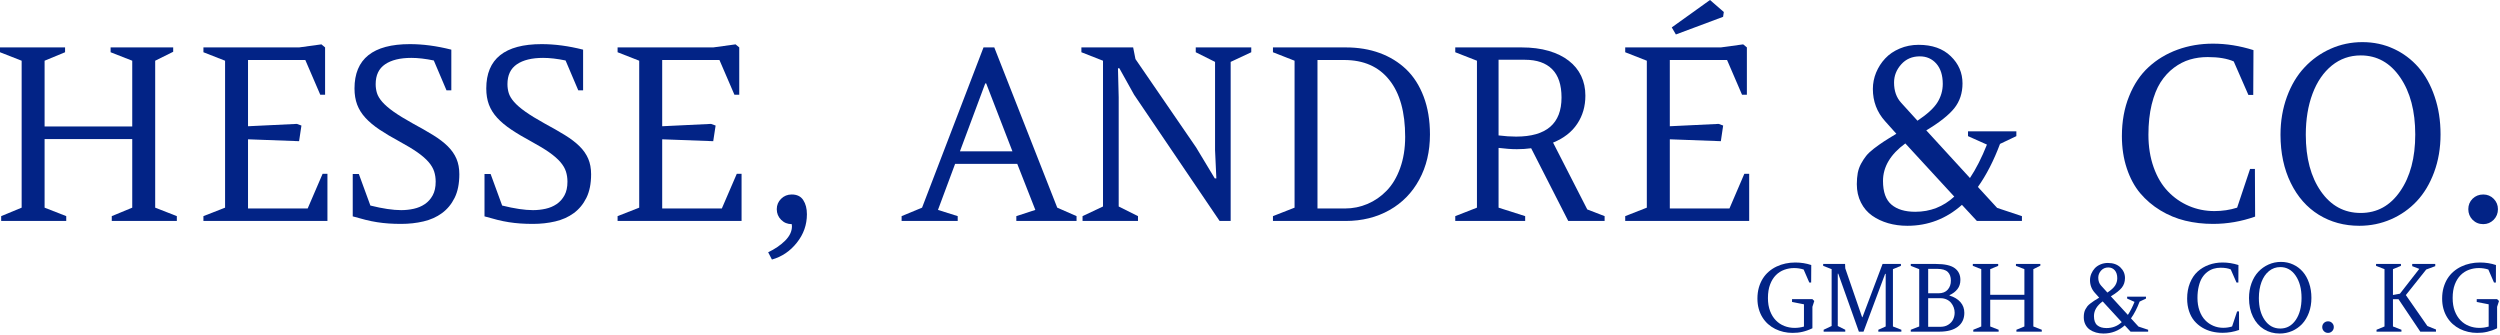 <?xml version="1.0" encoding="UTF-8"?>
<svg xmlns="http://www.w3.org/2000/svg" width="1441" height="193" viewBox="0 0 1441 193" fill="none">
  <path fill-rule="evenodd" clip-rule="evenodd" d="M76.225 119.696V80.158H25.704V119.696L38.179 124.579V127.363H0.679V124.579L12.479 119.696V34.996L0 30.112V27.329H37.504V30.112L25.704 34.996V72.904H76.225V34.996L63.75 30.112V27.329H99.825V29.842L89.45 34.996V119.696L101.929 124.579V127.363H64.425V124.579L76.225 119.696Z" fill="#022386"></path>
  <path fill-rule="evenodd" clip-rule="evenodd" d="M117.254 127.363V124.579L129.733 119.696V34.996L117.254 30.113V27.329H172.392L185.275 25.567L187.379 27.329V54.592H184.596L175.983 34.587H142.958V72.767L171.1 71.412L173.746 72.362L172.392 81.379L142.958 80.296V120.171H177.342L185.954 100.167H188.733V127.363H117.254Z" fill="#022386"></path>
  <path fill-rule="evenodd" clip-rule="evenodd" d="M213.487 118.475C220.587 120.242 226.508 121.121 231.254 121.121C233.696 121.121 236.104 120.863 238.479 120.342C240.85 119.821 242.975 118.929 244.854 117.663C246.729 116.396 248.242 114.713 249.396 112.608C250.55 110.508 251.125 107.875 251.125 104.708C251.125 102.629 250.833 100.675 250.246 98.842C249.658 97.013 248.583 95.192 247.025 93.383C245.463 91.575 243.35 89.733 240.683 87.858C238.017 85.979 234.6 83.913 230.442 81.65C225.921 79.213 222.021 76.892 218.742 74.7C215.467 72.508 212.754 70.238 210.604 67.883C208.458 65.533 206.875 63.004 205.858 60.292C204.842 57.575 204.333 54.479 204.333 51C204.333 33.954 214.979 25.433 236.275 25.433C243.825 25.433 251.783 26.496 260.146 28.621V52.083H257.367L250.042 34.858C245.25 33.862 240.929 33.367 237.088 33.367C230.621 33.367 225.583 34.6 221.967 37.062C218.346 39.525 216.537 43.337 216.537 48.492C216.537 50.3 216.787 52.017 217.283 53.642C217.783 55.271 218.8 56.967 220.337 58.729C221.875 60.492 224.046 62.371 226.846 64.358C229.65 66.35 233.333 68.608 237.9 71.142C242.421 73.583 246.367 75.842 249.738 77.921C253.104 80 255.896 82.138 258.113 84.329C260.325 86.525 261.988 88.908 263.096 91.488C264.204 94.063 264.758 97.046 264.758 100.438C264.758 105.863 263.854 110.396 262.046 114.033C260.238 117.675 257.804 120.613 254.754 122.85C251.704 125.088 248.142 126.683 244.075 127.633C240.004 128.583 235.733 129.054 231.254 129.054C228.633 129.054 226.204 128.975 223.967 128.817C221.729 128.658 219.525 128.413 217.354 128.071C215.183 127.733 212.967 127.283 210.708 126.717C208.446 126.15 205.983 125.483 203.317 124.717V100.3H206.842L213.487 118.475Z" fill="#022386"></path>
  <path fill-rule="evenodd" clip-rule="evenodd" d="M289.442 118.475C296.542 120.242 302.463 121.121 307.213 121.121C309.65 121.121 312.059 120.863 314.434 120.342C316.809 119.821 318.934 118.929 320.809 117.663C322.684 116.396 324.2 114.713 325.35 112.608C326.504 110.508 327.079 107.875 327.079 104.708C327.079 102.629 326.788 100.675 326.2 98.842C325.613 97.013 324.538 95.192 322.979 93.383C321.417 91.575 319.304 89.733 316.638 87.858C313.971 85.979 310.554 83.913 306.396 81.65C301.875 79.213 297.975 76.892 294.7 74.7C291.421 72.508 288.709 70.238 286.559 67.883C284.413 65.533 282.829 63.004 281.813 60.292C280.796 57.575 280.288 54.479 280.288 51C280.288 33.954 290.933 25.433 312.229 25.433C319.779 25.433 327.738 26.496 336.1 28.621V52.083H333.321L325.996 34.858C321.204 33.862 316.888 33.367 313.042 33.367C306.579 33.367 301.538 34.6 297.921 37.062C294.304 39.525 292.496 43.337 292.496 48.492C292.496 50.3 292.742 52.017 293.242 53.642C293.738 55.271 294.754 56.967 296.292 58.729C297.829 60.492 300 62.371 302.804 64.358C305.604 66.35 309.292 68.608 313.859 71.142C318.379 73.583 322.321 75.842 325.692 77.921C329.059 80 331.85 82.138 334.067 84.329C336.284 86.525 337.942 88.908 339.05 91.488C340.159 94.063 340.713 97.046 340.713 100.438C340.713 105.863 339.809 110.396 338 114.033C336.192 117.675 333.763 120.613 330.709 122.85C327.659 125.088 324.096 126.683 320.029 127.633C315.959 128.583 311.688 129.054 307.213 129.054C304.588 129.054 302.159 128.975 299.921 128.817C297.684 128.658 295.479 128.413 293.308 128.071C291.138 127.733 288.921 127.283 286.663 126.717C284.4 126.15 281.938 125.483 279.271 124.717V100.3H282.796L289.442 118.475Z" fill="#022386"></path>
  <path fill-rule="evenodd" clip-rule="evenodd" d="M355.979 127.363V124.579L368.438 119.696V34.996L355.979 30.113V27.329H411.104L423.979 25.567L426.104 27.329V54.592H423.313L414.688 34.587H381.688V72.767L409.813 71.412L412.479 72.362L411.104 81.379L381.688 80.296V120.171H416.063L424.688 100.167H427.438V127.363H355.979Z" fill="#022386"></path>
  <path fill-rule="evenodd" clip-rule="evenodd" d="M447.729 120.579C447.729 118.229 448.563 116.229 450.229 114.579C451.896 112.925 453.938 112.1 456.354 112.1C459.354 112.1 461.604 113.175 462.979 115.325C464.396 117.471 465.104 120.196 465.104 123.496C465.104 129.554 463.188 135.013 459.313 139.871C455.479 144.733 450.688 147.975 444.938 149.604L442.771 145.4C446.604 143.592 449.854 141.375 452.521 138.754C455.146 136.133 456.479 133.35 456.479 130.413L456.354 129.192C453.938 129.192 451.896 128.354 450.229 126.683C448.563 125.008 447.729 122.975 447.729 120.579Z" fill="#022386"></path>
  <path fill-rule="evenodd" clip-rule="evenodd" d="M586.354 94.471H550.521L540.646 120.988L552.021 124.579V127.363H519.688V124.579L531.479 119.696L566.896 27.329H573.104L609.396 119.696L620.521 124.579V127.363H585.813V124.579L596.771 120.988L586.354 94.471ZM567.896 48.083L553.313 87.213H583.563L568.438 48.083H567.896Z" fill="#022386"></path>
  <path fill-rule="evenodd" clip-rule="evenodd" d="M709.355 35.671V127.363H702.98L653.688 54.592L645.188 39.333H644.396L644.813 56.083V119.021L655.938 124.579V127.363H623.98V124.579L635.771 119.021V34.996L623.313 30.112V27.329H653.146L654.48 34.046L689.438 84.975L700.188 102.812H701.105L700.355 86.533V35.671L689.23 30.112V27.329H721.23V30.112L709.355 35.671Z" fill="#022386"></path>
  <path fill-rule="evenodd" clip-rule="evenodd" d="M733.73 27.329H775.771C782.855 27.329 789.355 28.404 795.23 30.55C801.105 32.7 806.188 35.829 810.521 39.946C814.813 44.058 818.188 49.317 820.605 55.712C823.021 62.108 824.23 69.379 824.23 77.517C824.23 87.279 822.188 95.95 818.063 103.525C813.98 111.096 808.23 116.962 800.855 121.121C793.48 125.279 785.063 127.363 775.605 127.363H733.73V124.579L746.188 119.696V34.996L733.73 30.112V27.329ZM774.813 34.587H759.396V120.171H775.23C779.771 120.171 784.146 119.292 788.271 117.529C792.396 115.762 796.105 113.208 799.313 109.862C802.563 106.517 805.146 102.179 807.063 96.842C808.98 91.508 809.938 85.517 809.938 78.871C809.938 64.629 806.896 53.688 800.771 46.05C794.688 38.408 786.021 34.587 774.813 34.587Z" fill="#022386"></path>
  <path fill-rule="evenodd" clip-rule="evenodd" d="M903.938 127.363L882.563 85.45C881.271 85.629 879.896 85.767 878.521 85.858C877.146 85.946 875.73 85.992 874.313 85.992C872.605 85.992 870.938 85.925 869.188 85.787C867.438 85.654 865.646 85.471 863.771 85.246V119.696L879.105 124.579V127.363H838.813V124.579L851.313 119.696V34.996L838.813 30.112V27.329H877.021C882.896 27.329 888.105 27.996 892.688 29.333C897.23 30.667 901.105 32.554 904.23 34.996C907.396 37.437 909.771 40.362 911.396 43.775C913.021 47.192 913.813 50.975 913.813 55.138C913.813 61.237 912.271 66.654 909.105 71.379C905.98 76.104 901.313 79.708 895.188 82.196L914.896 120.713L924.896 124.579V127.363H903.938ZM878.98 34.45H863.771V78.058C865.646 78.283 867.396 78.454 869.021 78.567C870.688 78.679 872.313 78.737 873.896 78.737C891.355 78.737 900.063 71.229 900.063 56.221C900.063 48.942 898.271 43.492 894.646 39.875C891.021 36.258 885.813 34.45 878.98 34.45Z" fill="#022386"></path>
  <path fill-rule="evenodd" clip-rule="evenodd" d="M936.771 127.363V124.579L949.23 119.696V34.996L936.771 30.113V27.329H991.897L1004.77 25.567L1006.9 27.329V54.592H1004.1L995.48 34.587H962.48V72.767L990.605 71.413L993.23 72.363L991.897 81.379L962.48 80.296V120.171H996.855L1005.44 100.167H1008.23V127.363H936.771ZM985.647 0L993.605 6.917L993.188 9.7L965.98 19.871L963.605 15.8L985.647 0Z" fill="#022386"></path>
  <path fill-rule="evenodd" clip-rule="evenodd" d="M1134.36 78.467V75.683H1162.23V78.467L1152.81 82.942C1149.19 92.617 1144.94 100.887 1140.06 107.762L1151.15 119.833L1165.44 124.579V127.362H1139.48L1130.86 118.071C1121.81 126.117 1111.31 130.142 1099.4 130.142C1095.44 130.142 1091.77 129.642 1088.31 128.65C1084.9 127.654 1081.81 126.208 1079.11 124.308C1076.4 122.408 1074.23 119.887 1072.65 116.746C1071.06 113.604 1070.27 110.067 1070.27 106.133C1070.27 103.737 1070.48 101.592 1070.81 99.692C1071.19 97.792 1071.81 96.008 1072.73 94.333C1073.65 92.662 1074.6 91.171 1075.65 89.858C1076.69 88.546 1078.19 87.146 1080.11 85.654C1082.06 84.162 1083.94 82.817 1085.77 81.617C1087.61 80.421 1090.02 78.917 1093.06 77.108L1086.56 69.85C1081.85 64.608 1079.52 58.412 1079.52 51.271C1079.52 48.017 1080.15 44.862 1081.4 41.808C1082.69 38.758 1084.4 36.046 1086.65 33.671C1088.86 31.3 1091.65 29.4 1095.02 27.975C1098.36 26.55 1102.02 25.837 1105.9 25.837C1113.73 25.837 1119.9 28.021 1124.4 32.383C1128.94 36.746 1131.19 41.979 1131.19 48.083C1131.19 53.642 1129.61 58.404 1126.48 62.358C1123.31 66.312 1117.94 70.575 1110.31 75.142L1135.48 102.608C1138.94 97.408 1142.23 90.987 1145.27 83.346L1134.36 78.467ZM1103.94 122.071C1112.61 122.071 1120.11 119.154 1126.44 113.321L1098.23 82.671C1089.65 88.954 1085.36 96.167 1085.36 104.304C1085.36 110.633 1086.98 115.175 1090.23 117.933C1093.48 120.692 1098.06 122.071 1103.94 122.071ZM1091.73 47.608C1091.73 52.4 1093.11 56.287 1095.86 59.271L1105.23 69.579C1110.86 65.829 1114.69 62.312 1116.73 59.033C1118.77 55.758 1119.81 52.196 1119.81 48.354C1119.81 43.379 1118.56 39.492 1116.11 36.687C1113.65 33.887 1110.44 32.483 1106.56 32.483C1102.19 32.483 1098.61 34.021 1095.86 37.096C1093.11 40.171 1091.73 43.675 1091.73 47.608Z" fill="#022386"></path>
  <path fill-rule="evenodd" clip-rule="evenodd" d="M1299.85 124.85C1291.94 127.654 1283.85 129.054 1275.56 129.054C1269.98 129.054 1264.6 128.434 1259.52 127.192C1254.44 125.946 1249.69 123.971 1245.23 121.259C1240.77 118.546 1236.9 115.246 1233.6 111.354C1230.35 107.467 1227.77 102.708 1225.9 97.079C1224.02 91.45 1223.06 85.246 1223.06 78.467C1223.06 69.967 1224.44 62.292 1227.23 55.442C1229.98 48.592 1233.73 42.983 1238.52 38.621C1243.27 34.258 1248.81 30.925 1255.15 28.621C1261.48 26.313 1268.27 25.163 1275.56 25.163C1283.27 25.163 1291.02 26.404 1298.9 28.892L1298.77 54.729H1295.98L1287.52 35.4C1283.69 33.729 1278.73 32.892 1272.52 32.892C1268.9 32.892 1265.48 33.367 1262.27 34.317C1259.06 35.267 1255.98 36.846 1253.02 39.063C1250.06 41.279 1247.52 44.071 1245.35 47.438C1243.19 50.809 1241.52 55.067 1240.23 60.221C1238.98 65.375 1238.35 71.188 1238.35 77.65C1238.35 84.525 1239.35 90.775 1241.35 96.404C1243.35 102.029 1246.1 106.667 1249.6 110.304C1253.06 113.946 1257.11 116.746 1261.69 118.713C1266.27 120.679 1271.19 121.663 1276.4 121.663C1280.98 121.663 1285.35 121.009 1289.48 119.696L1296.94 97.388H1299.73L1299.85 124.85Z" fill="#022386"></path>
  <path fill-rule="evenodd" clip-rule="evenodd" d="M1359.94 130.142C1351.19 130.142 1343.44 128.029 1336.56 123.8C1329.73 119.575 1324.31 113.459 1320.4 105.454C1316.48 97.454 1314.48 88.183 1314.48 77.65C1314.48 69.784 1315.73 62.496 1318.19 55.779C1320.65 49.067 1324.02 43.425 1328.31 38.858C1332.56 34.292 1337.56 30.721 1343.31 28.146C1349.06 25.567 1355.19 24.279 1361.69 24.279C1368.15 24.279 1374.15 25.554 1379.69 28.113C1385.23 30.667 1389.98 34.225 1393.98 38.792C1397.94 43.358 1401.06 48.975 1403.31 55.646C1405.61 62.313 1406.73 69.604 1406.73 77.517C1406.73 85.383 1405.48 92.638 1403.02 99.284C1400.56 105.929 1397.23 111.492 1393.02 115.967C1388.81 120.442 1383.86 123.925 1378.15 126.413C1372.44 128.896 1366.36 130.142 1359.94 130.142ZM1360.73 31.942C1354.4 31.942 1348.86 33.896 1344.02 37.809C1339.23 41.721 1335.52 47.121 1332.94 54.017C1330.36 60.913 1329.06 68.788 1329.06 77.65C1329.06 91.125 1331.98 102.009 1337.77 110.304C1343.56 118.6 1351.19 122.75 1360.73 122.75C1370.15 122.75 1377.73 118.567 1383.48 110.204C1389.27 101.838 1392.15 90.942 1392.15 77.517C1392.15 64.042 1389.27 53.079 1383.48 44.625C1377.69 36.171 1370.11 31.942 1360.73 31.942Z" fill="#022386"></path>
  <path fill-rule="evenodd" clip-rule="evenodd" d="M1431.36 112.1C1433.69 112.1 1435.69 112.925 1437.36 114.579C1438.98 116.229 1439.81 118.229 1439.81 120.579C1439.81 122.975 1438.98 125.008 1437.36 126.683C1435.69 128.354 1433.69 129.192 1431.36 129.192C1428.9 129.192 1426.86 128.354 1425.19 126.683C1423.56 125.008 1422.73 122.975 1422.73 120.579C1422.73 118.183 1423.56 116.171 1425.19 114.542C1426.86 112.917 1428.9 112.1 1431.36 112.1Z" fill="#022386"></path>
  <path d="M1044.67 189.207C1043.65 189.703 1042.66 190.112 1041.72 190.447C1040.78 190.782 1039.84 191.055 1038.92 191.265C1037.99 191.476 1037.06 191.637 1036.11 191.737C1035.17 191.823 1034.19 191.873 1033.19 191.873C1031.41 191.873 1029.68 191.687 1027.99 191.29C1026.31 190.906 1024.72 190.335 1023.22 189.591C1021.72 188.835 1020.35 187.905 1019.09 186.788C1017.84 185.66 1016.76 184.37 1015.85 182.894C1014.94 181.431 1014.24 179.794 1013.74 177.995C1013.23 176.197 1012.98 174.225 1012.98 172.092C1012.98 169.798 1013.26 167.689 1013.8 165.767C1014.35 163.857 1015.11 162.121 1016.08 160.571C1017.05 159.033 1018.21 157.681 1019.56 156.528C1020.9 155.374 1022.39 154.407 1024.01 153.638C1025.63 152.857 1027.36 152.274 1029.18 151.889C1031.01 151.493 1032.88 151.307 1034.8 151.307C1038.03 151.307 1041.1 151.79 1044.01 152.758L1043.95 162.84H1042.87L1039.62 155.35C1037.87 154.791 1036.04 154.506 1034.11 154.506C1032.16 154.506 1030.27 154.841 1028.46 155.498C1026.64 156.156 1025.03 157.185 1023.64 158.574C1022.25 159.975 1021.13 161.761 1020.3 163.944C1019.46 166.139 1019.04 168.744 1019.04 171.782C1019.04 174.61 1019.45 177.103 1020.26 179.248C1021.07 181.394 1022.17 183.179 1023.58 184.63C1024.98 186.081 1026.61 187.16 1028.48 187.892C1030.35 188.624 1032.33 188.996 1034.43 188.996C1036.27 188.996 1038.06 188.735 1039.8 188.227V175.403L1032.93 174.052V172.415H1044.67L1045.75 173.494L1044.67 176.854V189.207Z" fill="#022386"></path>
  <path d="M1085.11 152.15H1095.69V153.241L1091.09 155.139V188.177L1095.95 190.075V191.166H1082.67V190.075L1086.91 188.177V157.842H1086.59L1074.13 191.166H1071.46L1059.56 157.731H1059.29V187.905L1063.61 190.075V191.166H1051.15V190.075L1055.75 187.905V155.139L1050.88 153.241V152.15H1063.5L1063.61 154.667L1073.31 182.832H1073.52L1085.11 152.15Z" fill="#022386"></path>
  <path d="M1129.97 161.327C1129.97 163.423 1129.4 165.197 1128.27 166.648C1127.14 168.086 1125.63 169.24 1123.72 170.083V170.368C1126.39 171.174 1128.47 172.415 1129.98 174.126C1131.49 175.838 1132.24 177.909 1132.24 180.315C1132.24 183.725 1131 186.379 1128.51 188.289C1126.02 190.211 1122.46 191.166 1117.82 191.166H1101.37V190.075L1106.24 188.177V155.139L1101.37 153.241V152.15H1115.95C1120.88 152.15 1124.46 152.944 1126.66 154.531C1128.86 156.119 1129.97 158.388 1129.97 161.327ZM1111.4 171.881V188.364H1118.54C1120.28 188.364 1121.79 187.954 1123.05 187.123C1124.31 186.305 1125.23 185.3 1125.8 184.085C1126.37 182.882 1126.66 181.592 1126.66 180.216C1126.66 179.186 1126.48 178.194 1126.13 177.227C1125.78 176.259 1125.27 175.366 1124.62 174.573C1123.97 173.766 1123.11 173.121 1122.06 172.625C1121 172.129 1119.83 171.881 1118.54 171.881H1111.4ZM1111.4 169.054H1117.3C1119.66 169.054 1121.45 168.359 1122.66 166.97C1123.88 165.594 1124.49 163.857 1124.49 161.749C1124.49 159.579 1123.89 157.917 1122.68 156.739C1121.47 155.573 1119.47 154.978 1116.69 154.978H1111.4V169.054Z" fill="#022386"></path>
  <path d="M1166.86 188.177V172.762H1147.16V188.177L1152.02 190.075V191.166H1137.4V190.075L1142 188.177V155.139L1137.13 153.241V152.15H1151.76V153.241L1147.16 155.139V169.922H1166.86V155.139L1161.99 153.241V152.15H1176.06V153.13L1172.02 155.139V188.177L1176.88 190.075V191.166H1162.26V190.075L1166.86 188.177Z" fill="#022386"></path>
  <path d="M1226.08 172.092V171.013H1236.95V172.092L1233.27 173.841C1231.86 177.611 1230.2 180.836 1228.3 183.514L1232.61 188.227L1238.19 190.075V191.166H1228.06L1224.7 187.545C1221.18 190.683 1217.09 192.245 1212.43 192.245C1210.9 192.245 1209.46 192.059 1208.12 191.662C1206.78 191.278 1205.58 190.72 1204.52 189.976C1203.47 189.232 1202.63 188.252 1202.01 187.024C1201.39 185.796 1201.09 184.42 1201.09 182.882C1201.09 181.952 1201.16 181.108 1201.3 180.377C1201.44 179.632 1201.68 178.938 1202.04 178.281C1202.39 177.636 1202.77 177.053 1203.17 176.532C1203.58 176.024 1204.16 175.478 1204.92 174.895C1205.68 174.312 1206.41 173.791 1207.13 173.32C1207.84 172.861 1208.79 172.266 1209.97 171.571L1207.43 168.731C1205.6 166.685 1204.68 164.279 1204.68 161.489C1204.68 160.224 1204.93 158.983 1205.42 157.805C1205.92 156.615 1206.6 155.548 1207.46 154.618C1208.32 153.7 1209.41 152.956 1210.73 152.398C1212.04 151.852 1213.45 151.567 1214.97 151.567C1218.02 151.567 1220.43 152.423 1222.19 154.122C1223.95 155.821 1224.84 157.867 1224.84 160.248C1224.84 162.419 1224.22 164.267 1223 165.817C1221.77 167.355 1219.67 169.017 1216.69 170.802L1226.5 181.505C1227.86 179.484 1229.14 176.979 1230.34 174.002L1226.08 172.092ZM1214.2 189.095C1217.59 189.095 1220.52 187.967 1222.98 185.685L1211.98 173.729C1208.63 176.185 1206.96 179 1206.96 182.175C1206.96 184.643 1207.59 186.416 1208.86 187.483C1210.13 188.562 1211.91 189.095 1214.2 189.095ZM1209.44 160.062C1209.44 161.935 1209.98 163.448 1211.06 164.614L1214.71 168.632C1216.91 167.169 1218.41 165.792 1219.2 164.515C1220 163.237 1220.39 161.848 1220.39 160.348C1220.39 158.413 1219.91 156.9 1218.95 155.796C1217.99 154.705 1216.75 154.159 1215.24 154.159C1213.52 154.159 1212.13 154.767 1211.06 155.957C1209.98 157.16 1209.44 158.525 1209.44 160.062Z" fill="#022386"></path>
  <path d="M1290.61 190.186C1287.53 191.278 1284.37 191.824 1281.15 191.824C1278.96 191.824 1276.87 191.588 1274.89 191.092C1272.91 190.608 1271.05 189.839 1269.31 188.785C1267.57 187.731 1266.06 186.441 1264.79 184.928C1263.51 183.403 1262.5 181.542 1261.77 179.36C1261.04 177.164 1260.67 174.734 1260.67 172.092C1260.67 168.781 1261.21 165.78 1262.29 163.113C1263.36 160.447 1264.83 158.252 1266.69 156.552C1268.55 154.853 1270.72 153.551 1273.18 152.658C1275.65 151.753 1278.31 151.307 1281.15 151.307C1284.14 151.307 1287.17 151.79 1290.24 152.758L1290.19 162.84H1289.11L1285.8 155.3C1284.32 154.643 1282.37 154.32 1279.95 154.32C1278.54 154.32 1277.21 154.506 1275.96 154.878C1274.71 155.25 1273.51 155.858 1272.35 156.726C1271.2 157.594 1270.2 158.673 1269.36 160C1268.52 161.302 1267.86 162.964 1267.37 164.986C1266.87 166.983 1266.62 169.252 1266.62 171.782C1266.62 174.461 1267.02 176.892 1267.8 179.087C1268.59 181.282 1269.66 183.093 1271.02 184.506C1272.37 185.933 1273.95 187.024 1275.74 187.793C1277.53 188.562 1279.43 188.946 1281.46 188.946C1283.26 188.946 1284.96 188.686 1286.57 188.177L1289.48 179.471H1290.56L1290.61 190.186Z" fill="#022386"></path>
  <path d="M1314.05 192.245C1310.64 192.245 1307.61 191.427 1304.94 189.777C1302.26 188.128 1300.16 185.747 1298.63 182.621C1297.09 179.496 1296.33 175.887 1296.33 171.782C1296.33 168.707 1296.81 165.866 1297.77 163.25C1298.73 160.633 1300.04 158.425 1301.71 156.652C1303.38 154.866 1305.33 153.477 1307.57 152.472C1309.81 151.468 1312.2 150.959 1314.73 150.959C1317.26 150.959 1319.6 151.456 1321.76 152.46C1323.92 153.452 1325.77 154.841 1327.32 156.627C1328.88 158.401 1330.09 160.596 1330.97 163.2C1331.86 165.792 1332.3 168.644 1332.3 171.72C1332.3 174.796 1331.82 177.624 1330.86 180.216C1329.89 182.808 1328.59 184.978 1326.95 186.727C1325.31 188.463 1323.38 189.827 1321.15 190.794C1318.92 191.762 1316.55 192.245 1314.05 192.245ZM1314.36 153.948C1311.9 153.948 1309.72 154.717 1307.85 156.243C1305.97 157.768 1304.53 159.864 1303.52 162.555C1302.52 165.246 1302.01 168.322 1302.01 171.782C1302.01 177.028 1303.14 181.27 1305.4 184.507C1307.66 187.743 1310.64 189.368 1314.36 189.368C1318.03 189.368 1320.99 187.731 1323.24 184.469C1325.49 181.208 1326.61 176.954 1326.61 171.72C1326.61 166.474 1325.48 162.196 1323.22 158.897C1320.97 155.598 1318.01 153.948 1314.36 153.948Z" fill="#022386"></path>
  <path d="M1341.9 185.213C1342.81 185.213 1343.59 185.536 1344.24 186.181C1344.88 186.826 1345.2 187.607 1345.2 188.525C1345.2 189.455 1344.88 190.249 1344.24 190.893C1343.59 191.551 1342.81 191.873 1341.9 191.873C1340.94 191.873 1340.15 191.551 1339.5 190.893C1338.86 190.249 1338.54 189.455 1338.54 188.525C1338.54 187.582 1338.86 186.801 1339.5 186.168C1340.15 185.536 1340.94 185.213 1341.9 185.213Z" fill="#022386"></path>
  <path d="M1403.68 152.15V153.415L1398.47 155.35L1386.73 170.083L1399.13 187.905L1404.1 189.914V191.166H1395.06L1382.5 172.464H1379.3V188.177L1384.19 190.075V191.166H1369.83V190.075L1374.43 188.177V155.139L1369.56 153.241V152.15H1383.9V153.241L1379.3 155.139V170.033L1383.32 169.289L1394.48 154.978L1390.4 153.415V152.15H1403.68Z" fill="#022386"></path>
  <path d="M1439.33 189.207C1438.31 189.703 1437.33 190.112 1436.39 190.447C1435.44 190.782 1434.51 191.055 1433.58 191.265C1432.66 191.476 1431.72 191.637 1430.78 191.737C1429.84 191.823 1428.86 191.873 1427.86 191.873C1426.07 191.873 1424.34 191.687 1422.66 191.29C1420.97 190.906 1419.38 190.335 1417.88 189.591C1416.39 188.835 1415.01 187.905 1413.76 186.788C1412.51 185.66 1411.43 184.37 1410.52 182.894C1409.61 181.431 1408.9 179.794 1408.4 177.995C1407.9 176.197 1407.65 174.225 1407.65 172.092C1407.65 169.798 1407.92 167.689 1408.47 165.767C1409.02 163.857 1409.77 162.121 1410.74 160.571C1411.71 159.033 1412.87 157.681 1414.22 156.528C1415.57 155.374 1417.06 154.407 1418.68 153.638C1420.3 152.857 1422.02 152.274 1423.85 151.889C1425.67 151.493 1427.55 151.307 1429.47 151.307C1432.7 151.307 1435.76 151.79 1438.67 152.758L1438.62 162.84H1437.54L1434.28 155.35C1432.54 154.791 1430.7 154.506 1428.78 154.506C1426.82 154.506 1424.94 154.841 1423.12 155.498C1421.31 156.156 1419.7 157.185 1418.31 158.574C1416.92 159.975 1415.8 161.761 1414.96 163.944C1414.12 166.139 1413.71 168.744 1413.71 171.782C1413.71 174.61 1414.11 177.103 1414.92 179.248C1415.73 181.394 1416.84 183.179 1418.24 184.63C1419.64 186.081 1421.28 187.16 1423.15 187.892C1425.02 188.624 1427 188.996 1429.1 188.996C1430.93 188.996 1432.72 188.735 1434.47 188.227V175.403L1427.59 174.052V172.415H1439.33L1440.42 173.494L1439.33 176.854V189.207Z" fill="#022386"></path>
</svg>
